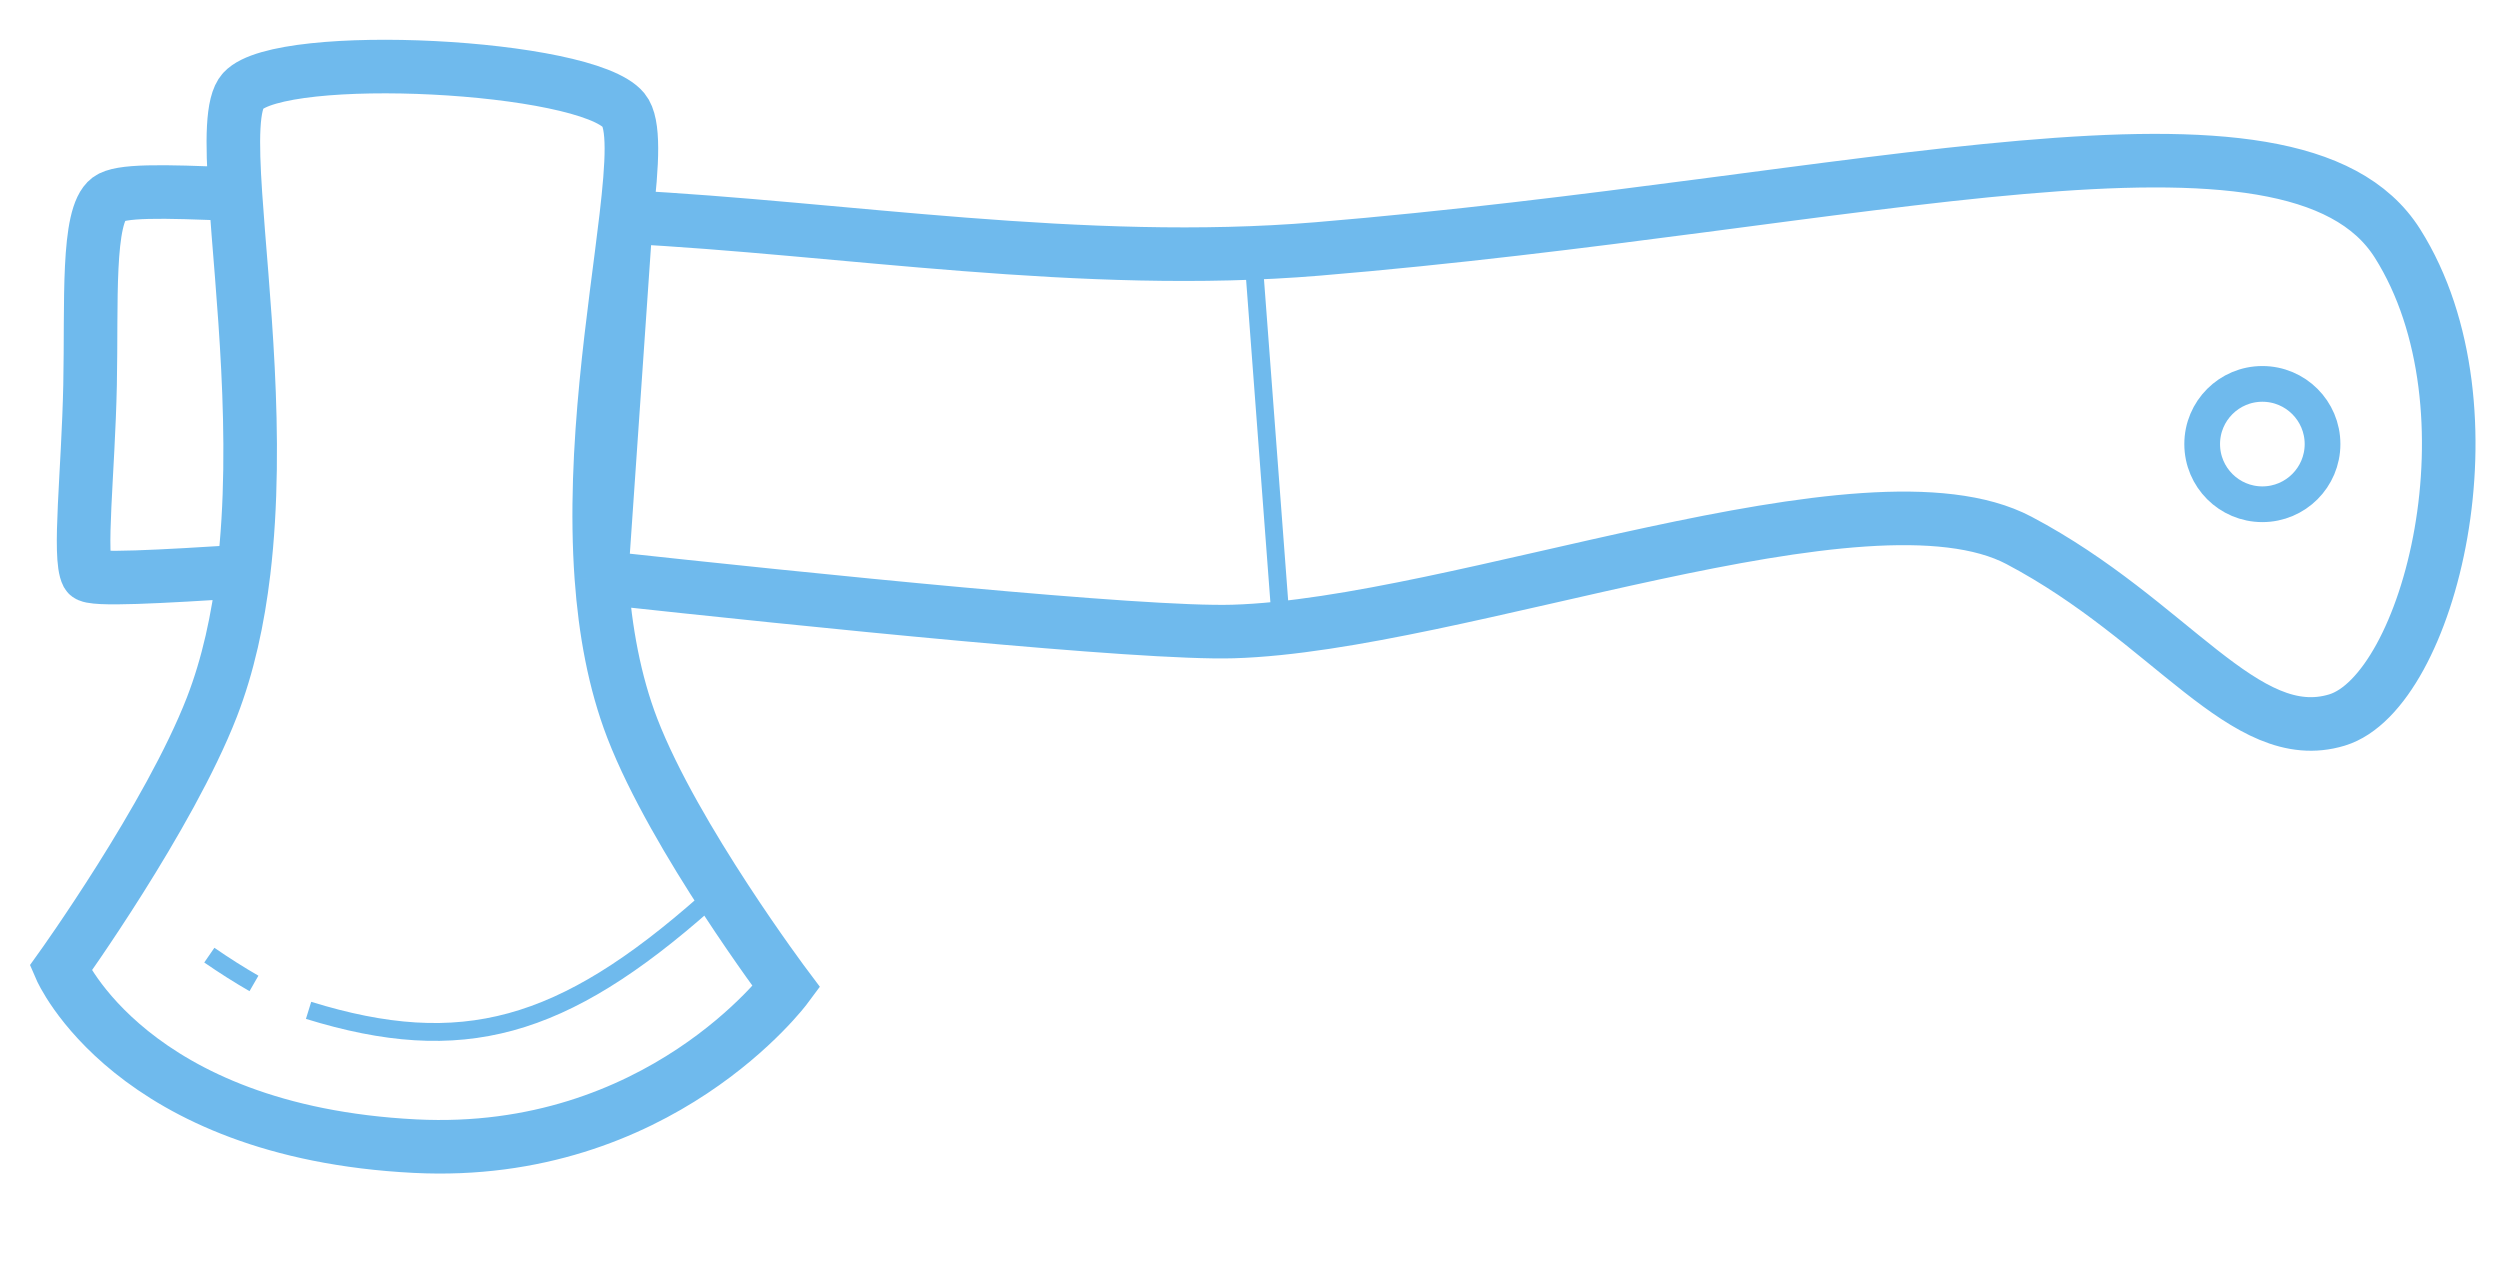 <svg width="70" height="36" viewBox="0 0 70 36" fill="none" xmlns="http://www.w3.org/2000/svg">
<path d="M35.106 7.359L35.906 17.987M5.861 26.744C6.284 27.036 6.701 27.3 7.111 27.536M19.756 25.276C15.742 28.825 12.934 29.617 8.64 28.29" stroke="#6FBAED" stroke-width="0.5"/>
<circle cx="63.346" cy="12.434" r="1.685" stroke="#6FBAED"/>
<path d="M6.824 15.999C4.547 16.14 2.542 16.261 2.448 16.084C2.19 15.6 2.472 13.216 2.522 10.774C2.57 8.466 2.425 6.036 3.041 5.572C3.361 5.332 4.475 5.345 6.592 5.44M6.824 15.999C6.666 17.335 6.387 18.627 5.933 19.798C4.738 22.875 1.697 27.113 1.697 27.113C1.697 27.113 3.666 31.69 11.62 32.092C18.462 32.438 22.02 27.632 22.02 27.632C22.02 27.632 18.889 23.464 17.705 20.393C17.205 19.096 16.945 17.655 16.838 16.172M6.824 15.999C7.271 12.24 6.771 8.139 6.592 5.44M16.838 16.172C22.673 16.807 31.96 17.759 34.529 17.682C40.846 17.493 52.272 12.881 56.533 15.132C60.795 17.382 62.853 20.945 65.437 20.16C68.02 19.375 70.049 11.44 67.129 6.815C64.208 2.19 52.109 5.706 36.885 6.971C30.324 7.517 23.538 6.379 17.533 6.075M16.838 16.172C16.577 12.553 17.229 8.687 17.533 6.075M16.838 16.172L17.533 6.075M17.533 6.075C17.71 4.553 17.77 3.457 17.461 3.084C16.406 1.809 7.881 1.379 6.805 2.545C6.493 2.883 6.493 3.947 6.592 5.44" stroke="#6FBAED" stroke-width="1.5"/>
</svg>
